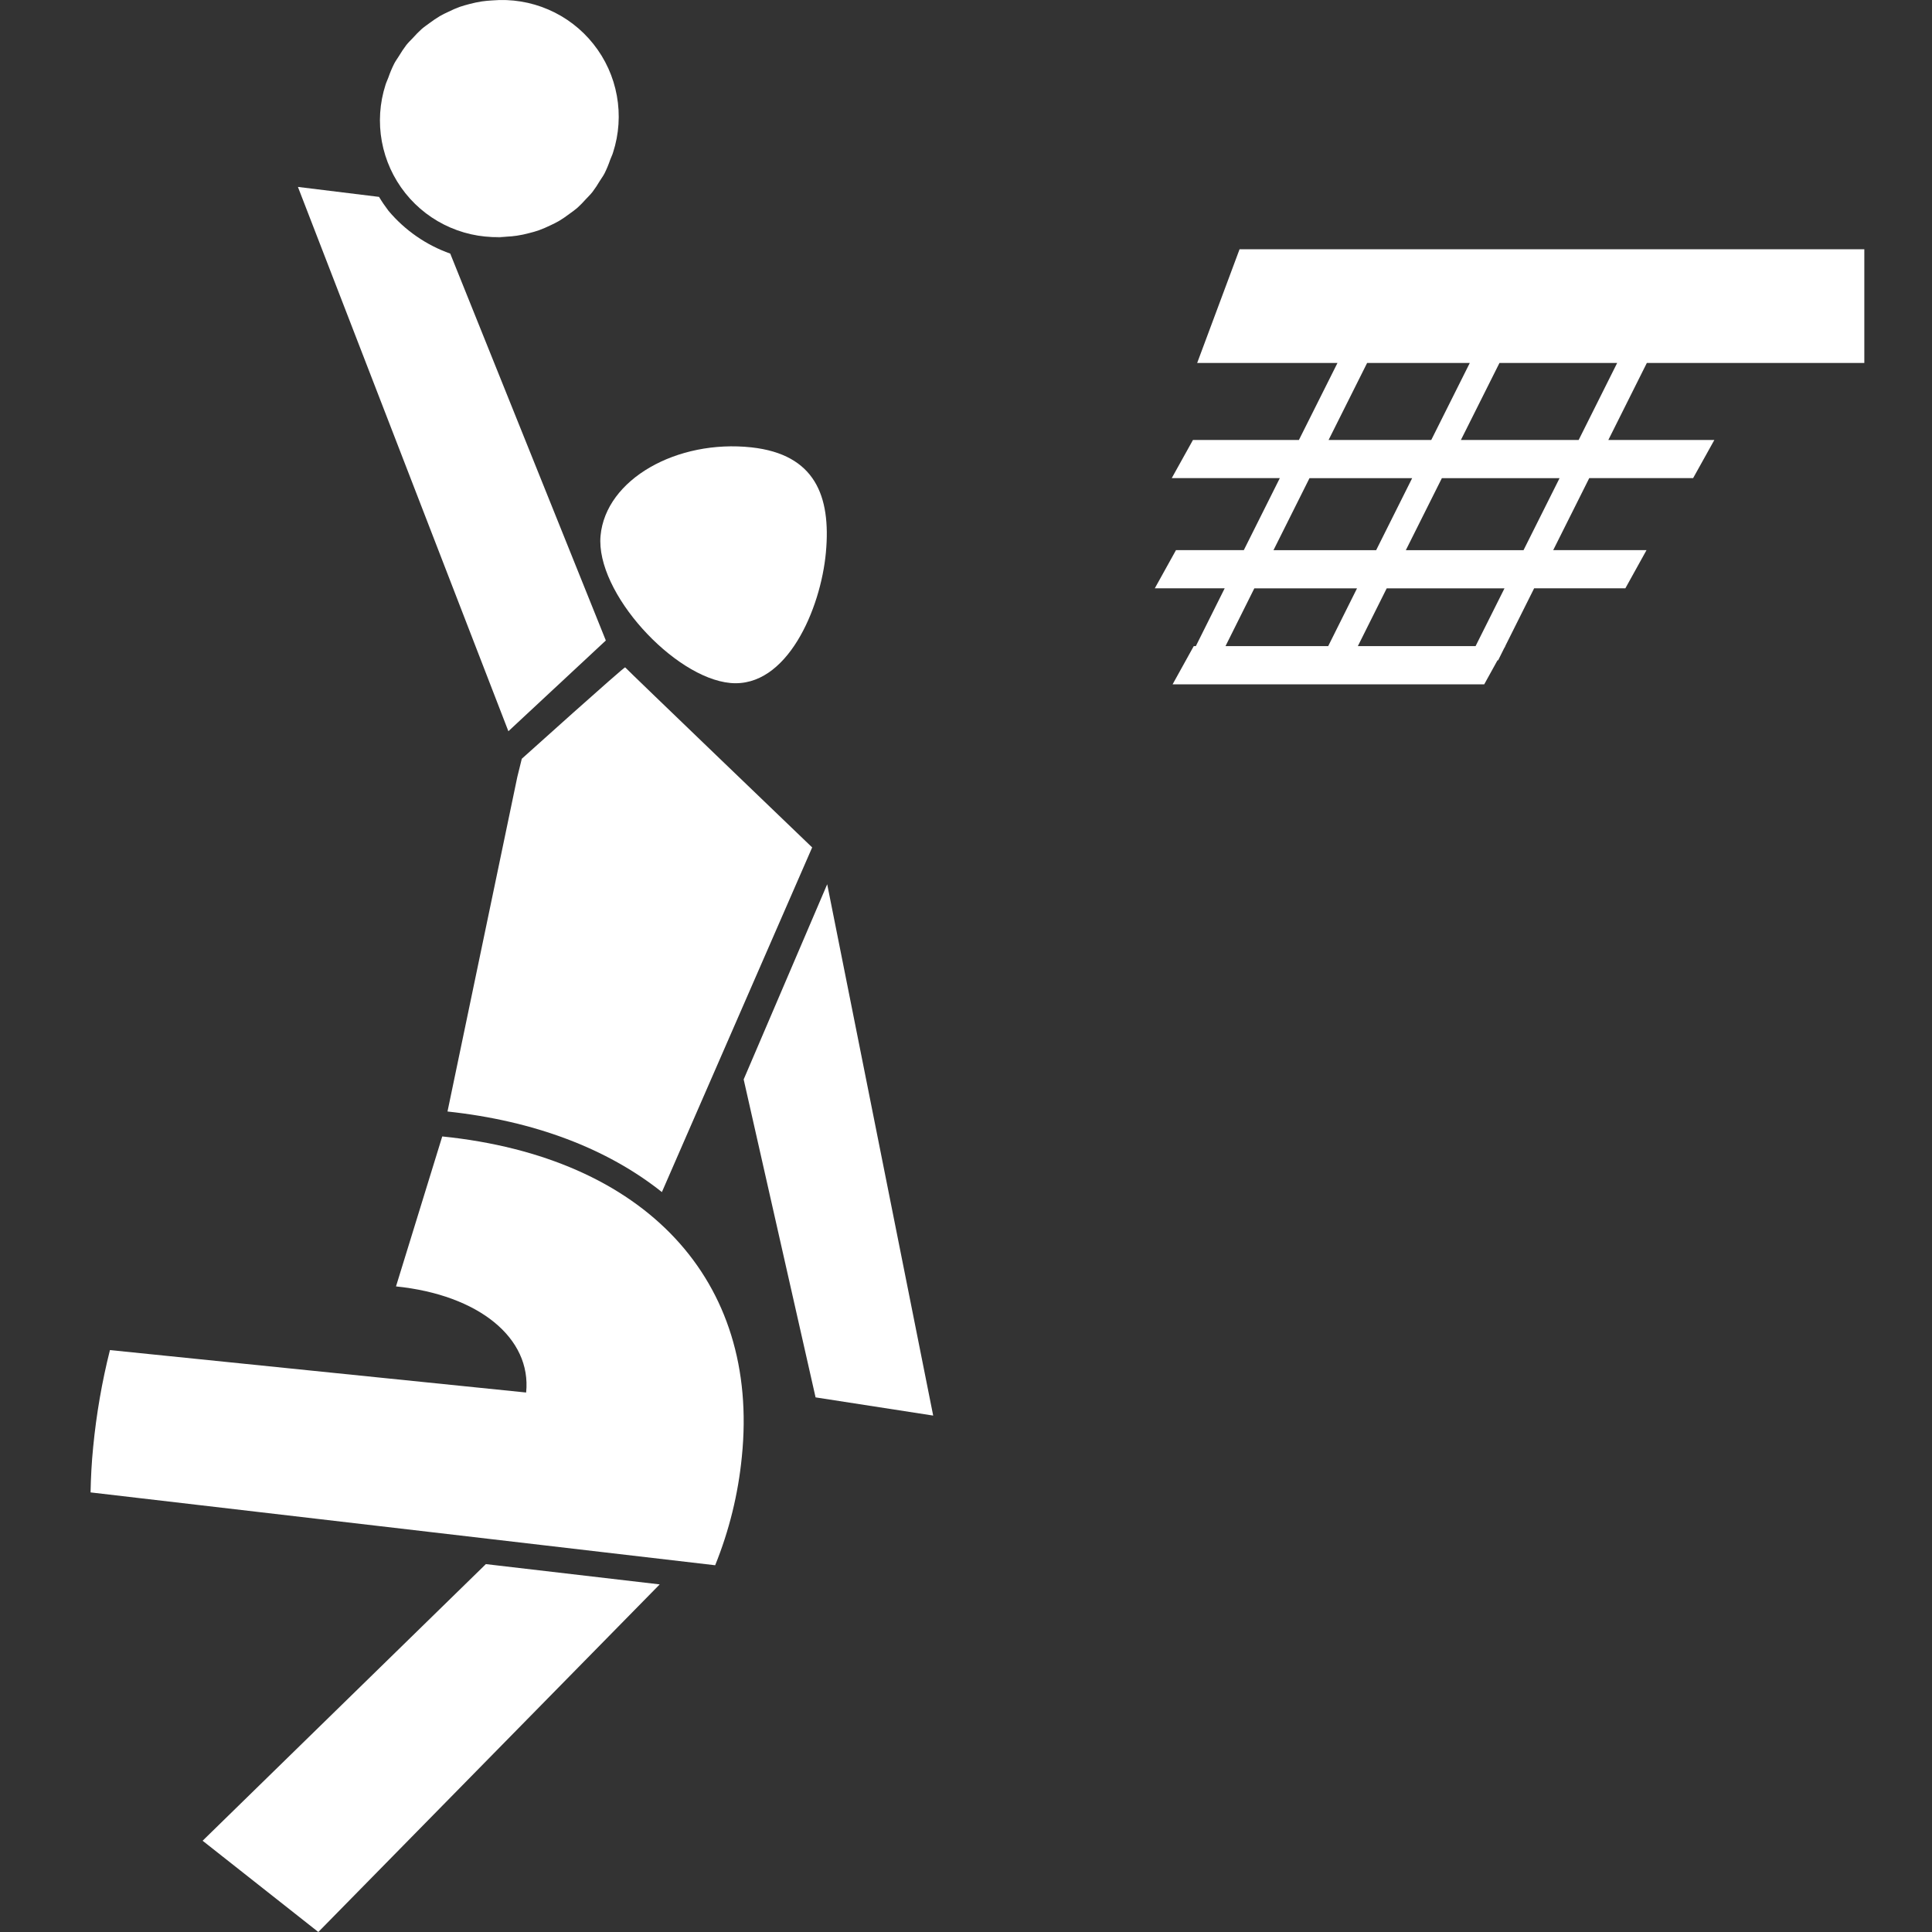 <?xml version="1.0" encoding="UTF-8"?>
<svg xmlns="http://www.w3.org/2000/svg" width="64" height="64" viewBox="0 0 64 64" fill="none">
  <rect x="0" y="0" width="64" height="64" fill="#333333" stroke="none"/>
  <path d="M12.865 2.569C12.919 2.412 12.983 2.259 13.056 2.111C12.983 2.259 12.919 2.412 12.865 2.569V2.569Z" fill="white"></path>
  <path d="M12.623 3.569C12.648 3.311 12.698 3.056 12.773 2.808C12.698 3.056 12.648 3.311 12.623 3.569V3.569Z" fill="white"></path>
  <path d="M16.547 7.863C16.627 7.863 16.702 7.845 16.781 7.84C16.582 7.857 16.383 7.859 16.184 7.845C16.306 7.857 16.428 7.863 16.547 7.863Z" fill="white"></path>
  <path d="M13.215 1.857C13.289 1.731 13.371 1.608 13.459 1.491C13.371 1.608 13.289 1.731 13.215 1.857V1.857Z" fill="white"></path>
  <path d="M13.673 1.259C13.766 1.154 13.864 1.055 13.968 0.961C13.864 1.055 13.766 1.154 13.673 1.259Z" fill="white"></path>
  <path d="M19.41 6.596C19.317 6.701 19.219 6.801 19.115 6.895C19.22 6.802 19.314 6.699 19.41 6.596Z" fill="white"></path>
  <path d="M17.528 7.722C17.396 7.758 17.261 7.786 17.125 7.807C17.261 7.786 17.396 7.758 17.528 7.722V7.722Z" fill="white"></path>
  <path d="M18.225 7.468C18.103 7.527 17.978 7.581 17.851 7.628C17.978 7.581 18.103 7.528 18.225 7.468V7.468Z" fill="white"></path>
  <path d="M18.858 7.088C18.749 7.172 18.636 7.249 18.519 7.32C18.636 7.249 18.749 7.172 18.858 7.088V7.088Z" fill="white"></path>
  <path d="M19.866 5.999C19.792 6.126 19.711 6.248 19.623 6.365C19.711 6.248 19.792 6.126 19.866 5.999V5.999Z" fill="white"></path>
  <path d="M20.457 4.288C20.432 4.546 20.382 4.801 20.308 5.05C20.382 4.801 20.432 4.546 20.457 4.288V4.288Z" fill="white"></path>
  <path d="M20.215 5.288C20.162 5.445 20.099 5.597 20.026 5.746C20.099 5.597 20.162 5.445 20.215 5.288V5.288Z" fill="white"></path>
  <path d="M20.215 5.288C20.245 5.207 20.285 5.132 20.309 5.049C20.505 4.444 20.548 3.798 20.434 3.172C20.321 2.545 20.054 1.956 19.657 1.458C19.261 0.959 18.747 0.566 18.162 0.315C17.577 0.063 16.939 -0.04 16.304 0.014C16.189 0.021 16.074 0.03 15.961 0.047C15.825 0.068 15.69 0.097 15.557 0.132C15.448 0.162 15.339 0.189 15.234 0.226C15.106 0.273 14.981 0.327 14.859 0.388C14.759 0.435 14.658 0.481 14.565 0.537C14.448 0.608 14.335 0.684 14.225 0.767C14.139 0.831 14.048 0.892 13.967 0.963C13.864 1.057 13.765 1.157 13.673 1.262C13.6 1.338 13.524 1.411 13.459 1.493C13.37 1.611 13.289 1.733 13.214 1.859C13.161 1.945 13.101 2.024 13.056 2.113C12.982 2.261 12.918 2.414 12.864 2.571C12.835 2.651 12.796 2.726 12.771 2.809C12.576 3.416 12.534 4.06 12.649 4.687C12.764 5.313 13.031 5.901 13.428 6.399C13.825 6.897 14.339 7.289 14.924 7.54C15.509 7.792 16.147 7.895 16.781 7.84C16.896 7.834 17.012 7.825 17.125 7.807C17.261 7.787 17.396 7.758 17.528 7.722C17.637 7.694 17.746 7.666 17.851 7.628C17.978 7.581 18.104 7.528 18.226 7.468C18.325 7.421 18.425 7.375 18.519 7.319C18.636 7.248 18.749 7.171 18.858 7.088C18.945 7.024 19.034 6.964 19.116 6.893C19.219 6.799 19.318 6.7 19.41 6.595C19.482 6.518 19.557 6.446 19.623 6.363C19.711 6.246 19.793 6.124 19.867 5.997C19.919 5.913 19.98 5.833 20.026 5.744C20.099 5.596 20.162 5.444 20.215 5.288Z" fill="white"></path>
  <path d="M14.915 8.401C14.119 8.119 13.413 7.63 12.87 6.984C12.757 6.836 12.652 6.682 12.556 6.522L9.869 6.192L16.841 24.223L20.069 21.217L14.915 8.401Z" fill="white"></path>
  <path d="M27.402 29.292L30.913 46.893L27.017 46.29L24.635 35.757L27.402 29.292Z" fill="white"></path>
  <path d="M14.65 37.646L13.118 42.614C15.862 42.894 17.612 44.325 17.429 46.129L3.642 44.723C3.377 45.776 3.192 46.848 3.087 47.929C3.034 48.452 3.01 48.951 3 49.438L23.691 51.851C24.155 50.703 24.453 49.494 24.574 48.262C25.173 42.402 21.374 38.333 14.65 37.646Z" fill="white"></path>
  <path d="M16.095 51.813L6.712 60.977L10.545 64L21.854 52.485L16.505 51.861L16.095 51.813Z" fill="white"></path>
  <path d="M20.709 22.107C20.684 22.077 17.285 25.135 17.285 25.135L17.136 25.74L14.824 36.82C17.695 37.128 20.114 38.046 21.926 39.489L26.904 28.072C26.904 28.072 20.78 22.192 20.709 22.107Z" fill="white"></path>
  <path fill-rule="evenodd" clip-rule="evenodd" d="M19.894 17.748C20.066 15.873 22.429 14.551 24.896 14.82C26.997 15.052 27.531 16.427 27.359 18.3C27.188 20.174 26.066 22.796 24.195 22.625C22.324 22.453 19.723 19.621 19.894 17.748Z" fill="white"></path>
  <path d="M54.554 12.023H61.758V8.257H41.062L39.658 12.023H44.306L43.028 14.575H39.518L38.816 15.838H42.396L41.203 18.224H38.956L38.254 19.489H40.569L39.614 21.403H39.545L38.844 22.669H49.167L49.606 21.875H49.627L49.821 21.485L49.868 21.403H49.863L50.82 19.489H53.842L54.543 18.224H51.452L52.646 15.838H56.087L56.79 14.575H53.278L54.554 12.023ZM45.288 12.023H48.689L47.412 14.575H44.011L45.288 12.023ZM43.379 15.839H46.78L45.587 18.225H42.186L43.379 15.839ZM43.998 21.404H40.596L41.551 19.49H44.953L43.998 21.404ZM48.88 21.404H44.98L45.936 19.49H49.838L48.88 21.404ZM50.469 18.225H46.57L47.764 15.839H51.663L50.469 18.225ZM52.295 14.575H48.394L49.672 12.023H53.571L52.295 14.575Z" fill="white"></path>
</svg>
